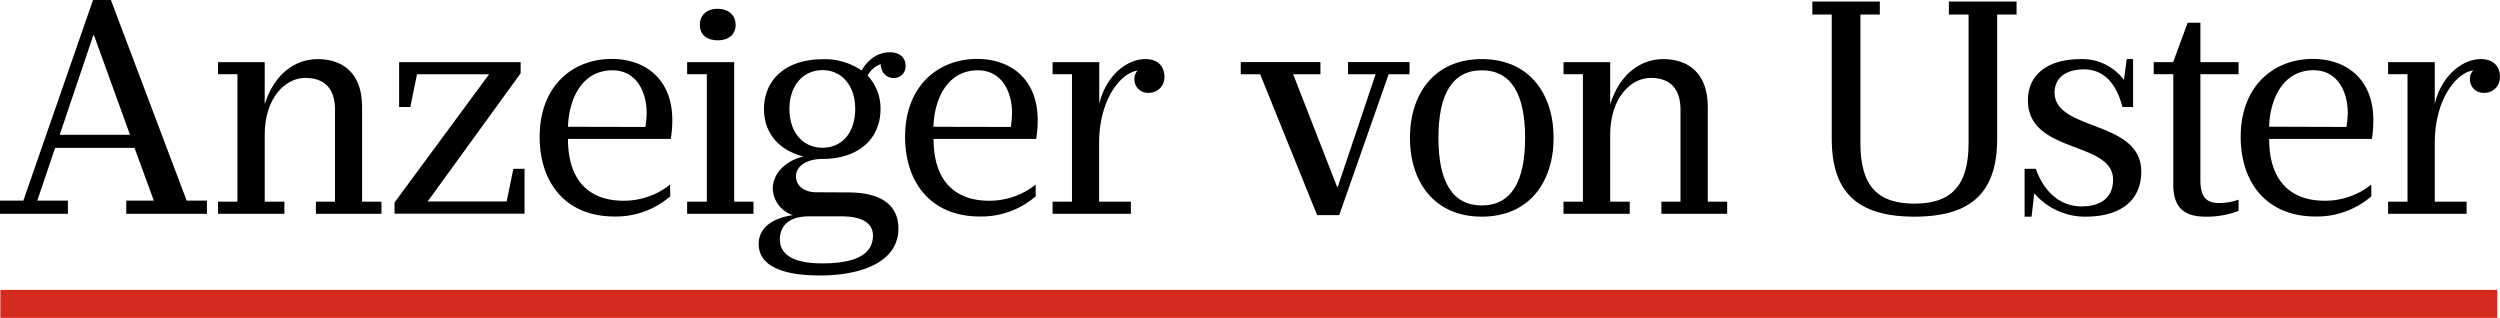 <svg xmlns="http://www.w3.org/2000/svg" viewBox="0 0 619.74 78.8"><defs><style>.cls-1{fill:#d52b1e;}</style></defs><title>AvU_ohneClaim_normal</title><g id="Ebene_2" data-name="Ebene 2"><g id="AvU_ohneClaim"><g id="AvU_ohneClaim_normal"><path d="M32.23,33.42,23.29,8.72h-.15L14.8,33.42ZM51.3,49.73V53h-20V49.73h6.83L33.35,36.66H13.67L9.24,49.73h7.59V53H0V49.73H5.79L23.06,0h4.43L46.27,49.73Z"/><path d="M65.62,25.84C68.1,18,73.43,14.65,78.76,14.65c6,0,11,3.3,11,11.79V50h4.8v3H78.31V50h4.74V27.19c0-5.25-2.63-7.88-7.37-7.88-5,0-10.06,5-10.06,14.12V50H70.5v3H54.05V50h4.81V18.4H54.05v-3H65.62Z"/><polygon points="97.81 50.18 121.25 18.41 103.37 18.41 101.72 26.52 98.94 26.52 98.94 15.4 129.06 15.4 129.06 18.18 106 49.95 125.6 49.95 127.26 41.84 130.03 41.84 130.03 52.96 97.81 52.96 97.81 50.18"/><path d="M160,31.47a25.59,25.59,0,0,0,.3-3.45c0-5.41-2.63-10.59-8.49-10.59-7.74,0-10.82,7.43-11,14Zm6.15,17.2a20.61,20.61,0,0,1-13.82,5c-12.09,0-18.55-8.34-18.55-19.76,0-12.54,8.11-19.3,17.88-19.3,8.18,0,15,4.88,15,15.17a27.66,27.66,0,0,1-.38,4.66H140.8c0,10.82,5.71,15.32,13.75,15.32a18.4,18.4,0,0,0,11.56-4Z"/><path d="M177.93,2.18c2.55,0,4.43,1.5,4.43,4S180.48,10,177.93,10s-4.44-1.27-4.44-3.83,1.88-4,4.44-4M186.79,50v3H170.34V50h4.88V18.4h-4.88v-3H182V50Z"/><path d="M212,27c0-5.78-3.31-9.61-8.11-9.61s-8.19,3.83-8.19,9.61,3.3,9.62,8.19,9.62S212,32.83,212,27M200.63,53.63c-5.56,0-7.3,2.8-7.3,5.73,0,3.67,3.23,5.93,10.44,5.93,9.09,0,12.63-2.64,12.63-6.92,0-3-2.55-4.74-7.81-4.74Zm9.61-5.93c8,0,12.47,3,12.47,8.94,0,8.18-8.87,11.65-19.54,11.65-8.11,0-15.09-1.88-15.09-7.81,0-4.2,3.68-6.47,8.49-7.15a7.15,7.15,0,0,1-5-6.53c0-3.91,3.3-7,7.58-8-7.06-1.88-9.76-6.76-9.76-11.72,0-7.51,5.63-12.39,14.5-12.39a16,16,0,0,1,9.69,2.78c1.12-1.88,3.3-4.51,7.06-4.51,2.4,0,3.83,1.35,3.83,3.23a2.86,2.86,0,0,1-2.93,3.15c-1.43,0-3.08-.9-3.23-3.45a6,6,0,0,0-3.23,2.85A11.88,11.88,0,0,1,218.28,27c0,7.51-5.56,12.4-14.42,12.4-3.68,0-6.54,1.65-6.54,4.35,0,2.26,2,3.91,5,3.91Z"/><path d="M250.58,31.47a25.59,25.59,0,0,0,.3-3.45c0-5.41-2.63-10.59-8.48-10.59-7.74,0-10.82,7.43-11,14Zm6.16,17.2a20.61,20.61,0,0,1-13.82,5c-12.09,0-18.55-8.34-18.55-19.76,0-12.54,8.11-19.3,17.87-19.3,8.19,0,15,4.88,15,15.17a27.66,27.66,0,0,1-.38,4.66H231.43c0,10.82,5.71,15.32,13.74,15.32a18.41,18.41,0,0,0,11.57-4Z"/><path d="M260.93,18.4v-3H272.5V25.77c1.65-7,6.83-11.12,11.41-11.12,3.31,0,4.74,2,4.74,4.36a3.81,3.81,0,0,1-3.83,4,3.34,3.34,0,0,1-3.61-3.38A3,3,0,0,1,282,17.5c-4,.53-9.54,6.84-9.54,18.11V50h7.88v3H260.93V50h4.81V18.4Z"/><polygon points="331.99 53.33 326.51 53.33 312.39 18.41 307.58 18.41 307.58 15.39 327.33 15.39 327.33 18.41 320.57 18.41 331.47 46.35 331.62 46.35 341.01 18.41 334.17 18.41 334.17 15.39 349.42 15.39 349.42 18.41 344.24 18.41 331.99 53.33"/><path d="M356.58,34.18c0,11,3.54,16.75,10.75,16.75s10.74-5.78,10.74-16.75-3.53-16.75-10.74-16.75-10.75,5.78-10.75,16.75m28.55,0c0,10.89-6,19.53-17.8,19.53s-17.81-8.64-17.81-19.53,6-19.53,17.81-19.53,17.8,8.64,17.8,19.53"/><path d="M399.16,25.84C401.64,18,407,14.65,412.3,14.65c6,0,11.05,3.3,11.05,11.79V50h4.81v3h-16.3V50h4.73V27.19c0-5.25-2.63-7.88-7.36-7.88-5,0-10.07,5-10.07,14.12V50H404v3H387.59V50h4.81V18.4h-4.81v-3h11.57Z"/><path d="M495.09,34.4c0,13.07-6.16,19.31-20.51,19.31s-20.5-6.24-20.5-19.31V3.61h-4.81V.38H466V3.61h-4.81V35.53c0,10.67,4.36,14.95,13.37,14.95S488,46.2,488,35.53V3.61h-4.88V.38H499.9V3.61h-4.81Z"/><path d="M501.89,41.84h2.78c1.8,5.18,5.63,9.32,11.34,9.32,4.58,0,7.81-2,7.81-6.62,0-9.69-21.11-6.31-21.11-19.68,0-5.78,4.14-10.21,13.22-10.21a12.83,12.83,0,0,1,10.59,5.18l.68-5.18h1.58V26.52h-2.63c-1.5-5.71-4.51-9.32-9.54-9.32-5.18,0-7.29,2.71-7.29,5.71,0,9.69,21.49,6.76,21.49,19.61,0,7.21-5.11,11.19-13.9,11.19a16.62,16.62,0,0,1-12.62-5.79l-.67,5.79h-1.73Z"/><path d="M545.47,44.62c0,3.61,1,5.71,4.58,5.71a14.5,14.5,0,0,0,4.88-.83v2.78a21.86,21.86,0,0,1-8.18,1.43c-4.43,0-8-1.5-8-7.89V18.4H533.9v-3h4.81l3.61-9.77h3.15V15.4h9.46v3h-9.46Z"/><path d="M581.68,31.47A25.59,25.59,0,0,0,582,28c0-5.41-2.63-10.59-8.49-10.59-7.74,0-10.82,7.43-11,14Zm6.16,17.2a20.63,20.63,0,0,1-13.82,5c-12.1,0-18.56-8.34-18.56-19.76,0-12.54,8.12-19.3,17.88-19.3,8.19,0,15,4.88,15,15.17a27.54,27.54,0,0,1-.37,4.66H562.52c0,10.82,5.71,15.32,13.75,15.32a18.43,18.43,0,0,0,11.57-4Z"/><path d="M592,18.4v-3h11.57V25.77c1.65-7,6.84-11.12,11.42-11.12,3.3,0,4.73,2,4.73,4.36a3.81,3.81,0,0,1-3.83,4,3.34,3.34,0,0,1-3.61-3.38,3,3,0,0,1,.83-2.18c-4,.53-9.54,6.84-9.54,18.11V50h7.89v3H592V50h4.81V18.4Z"/><rect class="cls-1" x="0.09" y="71.86" width="618.97" height="6.94"/></g></g></g></svg>
